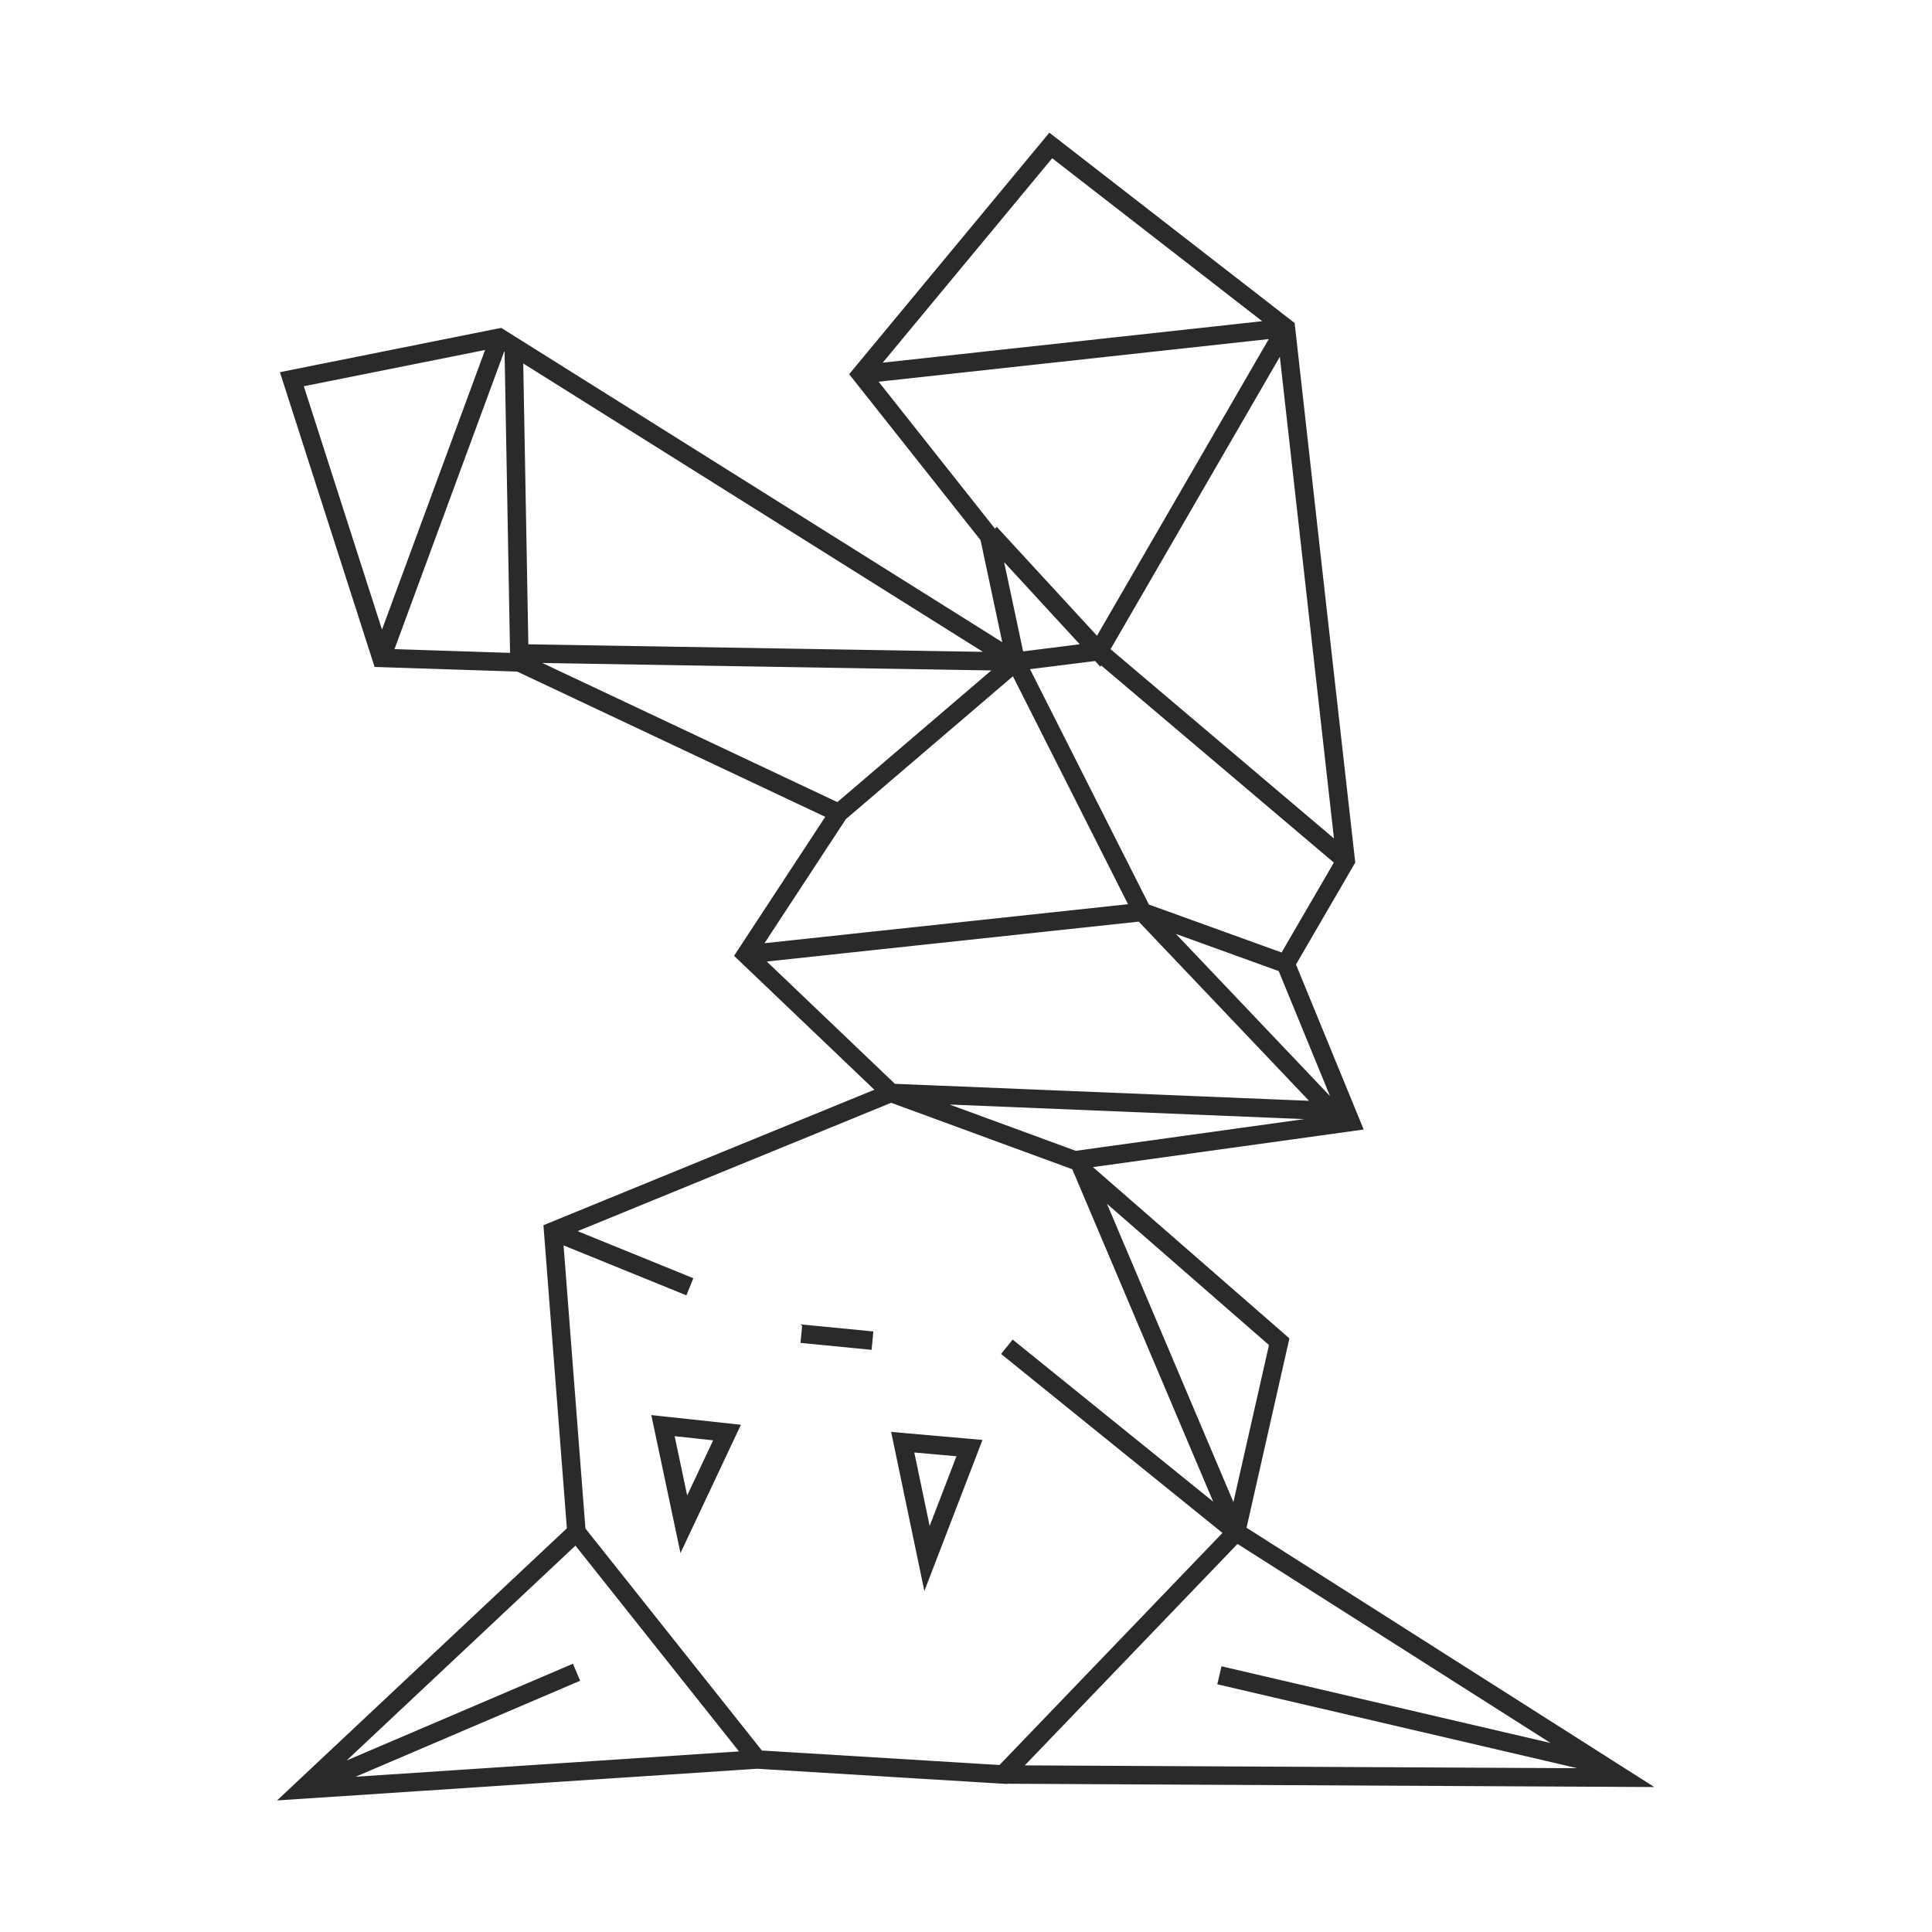 <?xml version="1.0" encoding="UTF-8"?> <svg xmlns="http://www.w3.org/2000/svg" xmlns:xlink="http://www.w3.org/1999/xlink" xmlns:xodm="http://www.corel.com/coreldraw/odm/2003" xml:space="preserve" width="210mm" height="210mm" version="1.1" style="shape-rendering:geometricPrecision; text-rendering:geometricPrecision; image-rendering:optimizeQuality; fill-rule:evenodd; clip-rule:evenodd" viewBox="0 0 21000 21000"> <defs> <style type="text/css"> .str0 {stroke:#2B2A29;stroke-width:20;stroke-miterlimit:22.926} .fil0 {fill:#2B2A29;fill-rule:nonzero} </style> </defs> <g id="Слой_x0020_1">  <path class="fil0 str0" d="M9186.52 8897.09l-896.85 1367.33 3986.84 -427.68 -1263.44 -2501.71 -1826.55 1562.06zm-1153.29 1428.02l951.64 -1450.66 -3360.53 -1584.54 -1545.25 -50.31 -1023.67 -3186.66c796.9,-159.73 1593.77,-319.75 2390.89,-478.5l5462.58 3427.06 -241.42 -1134.66 -1424.67 -1799.43c721.3,-870.75 1442.93,-1741.21 2164.86,-2611.46l2655.09 2060.39c218.01,1952.41 437.16,3904.9 658.05,5856.95l-645.26 1109.73 733.11 1786.02 -2951.73 410 2147.39 1872.26 -466.25 2059.33 4408.84 2803.52 -7004.15 -35.76 -2.22 2.26 -2709.58 -165.24 -5192.11 342.9 3133.07 -2942 -254.32 -3292.3 3604.47 -1475.52 -1530.05 -1460.42 41.22 -62.96zm279.08 118.73l1410.74 1346.55 4529.75 185.94 -1871.42 -1969.07 -4069.07 436.58zm1946.03 1549.33l1307.66 479.74 94.3 34.66 32.01 11.74 2596.84 -360.65 -4030.81 -165.49zm1392.74 703.77l-1964.55 -720.87 -3434.5 1406.05 1271.28 517.14 -67.98 167.75 -1340.9 -545.5 239.16 3096.41 1922.74 2419.06 2591.77 158.09 2434.34 -2533.78 -2407.07 -1945.81 113.32 -140.85 2202.99 1780.91 -1548.94 -3654.3 -11.66 -4.3zm2835.19 -737.45l-579.54 -1412.06 -1161.45 -419.77 1740.99 1831.83zm2746.48 7270.51l-3989.11 -929.85 41.08 -176.35 3623.97 844.77 -3459.02 -2199.56 -2334.28 2429.75 6117.36 31.24zm-13513.33 -62.7l2502.98 -1070.07 70.79 166.33 -2485.74 1062.7 4244.88 -280.34 -1796.54 -2260.33 -2536.37 2381.71zm7082.45 -11889.5l-4953.54 -82.23 3255.05 1534.83 1698.49 -1452.6zm-5068.83 -264.67l4986.38 82.78 -5042.34 -3163.37 55.96 3080.59zm-178.8 93.72l-59.74 -3288.95 -19.03 -11.92 -1201.59 3259.24 1280.36 41.63zm8957.15 2266.92l-2545.08 -2156.18 -7.43 12.72 -51.51 -55.92 -726.92 91.06 1300.19 2574.42 1454.2 525.45 576.55 -991.55zm-2453.07 -2315.22l2453.94 2079.01 -594.34 -5290.53 -1859.6 3211.52zm-132.8 -131.48l1883.89 -3253.52 -4278.13 467.49 1282.14 1619.54 20.93 -19.24 1091.17 1185.73zm-168.8 83.62l-859.71 -934.22 215.97 1014.89 643.74 -80.67zm-2185.38 -3055.91l4173.88 -456.08 -2309.93 -1792.51 -1863.95 2248.59zm-5419.82 2919.29l1136.66 -3083.22 -1998.74 399.99 862.08 2683.23zm4577.39 7533.83l753.23 73.56 -16.98 179.74 -753.24 -73.45 16.99 -179.85zm3277.28 -1359.09l1403.38 3310.85 394.66 -1743.15 -1798.04 -1567.7zm-2018.57 3909.67l-288.81 -1383.44 966.4 85.33 -614.97 1598.04 -62.62 -299.93zm-62.01 -1181.46l176.39 844.72 308.49 -801.93 -484.88 -42.79zm-2581.13 809.55l-252.57 -1193.97 946.46 102.36 -638.15 1354.97 -55.74 -263.36zm-24.09 -987.44l145.33 687.22 300.91 -638.92 -446.24 -48.3z"></path> </g> </svg> 